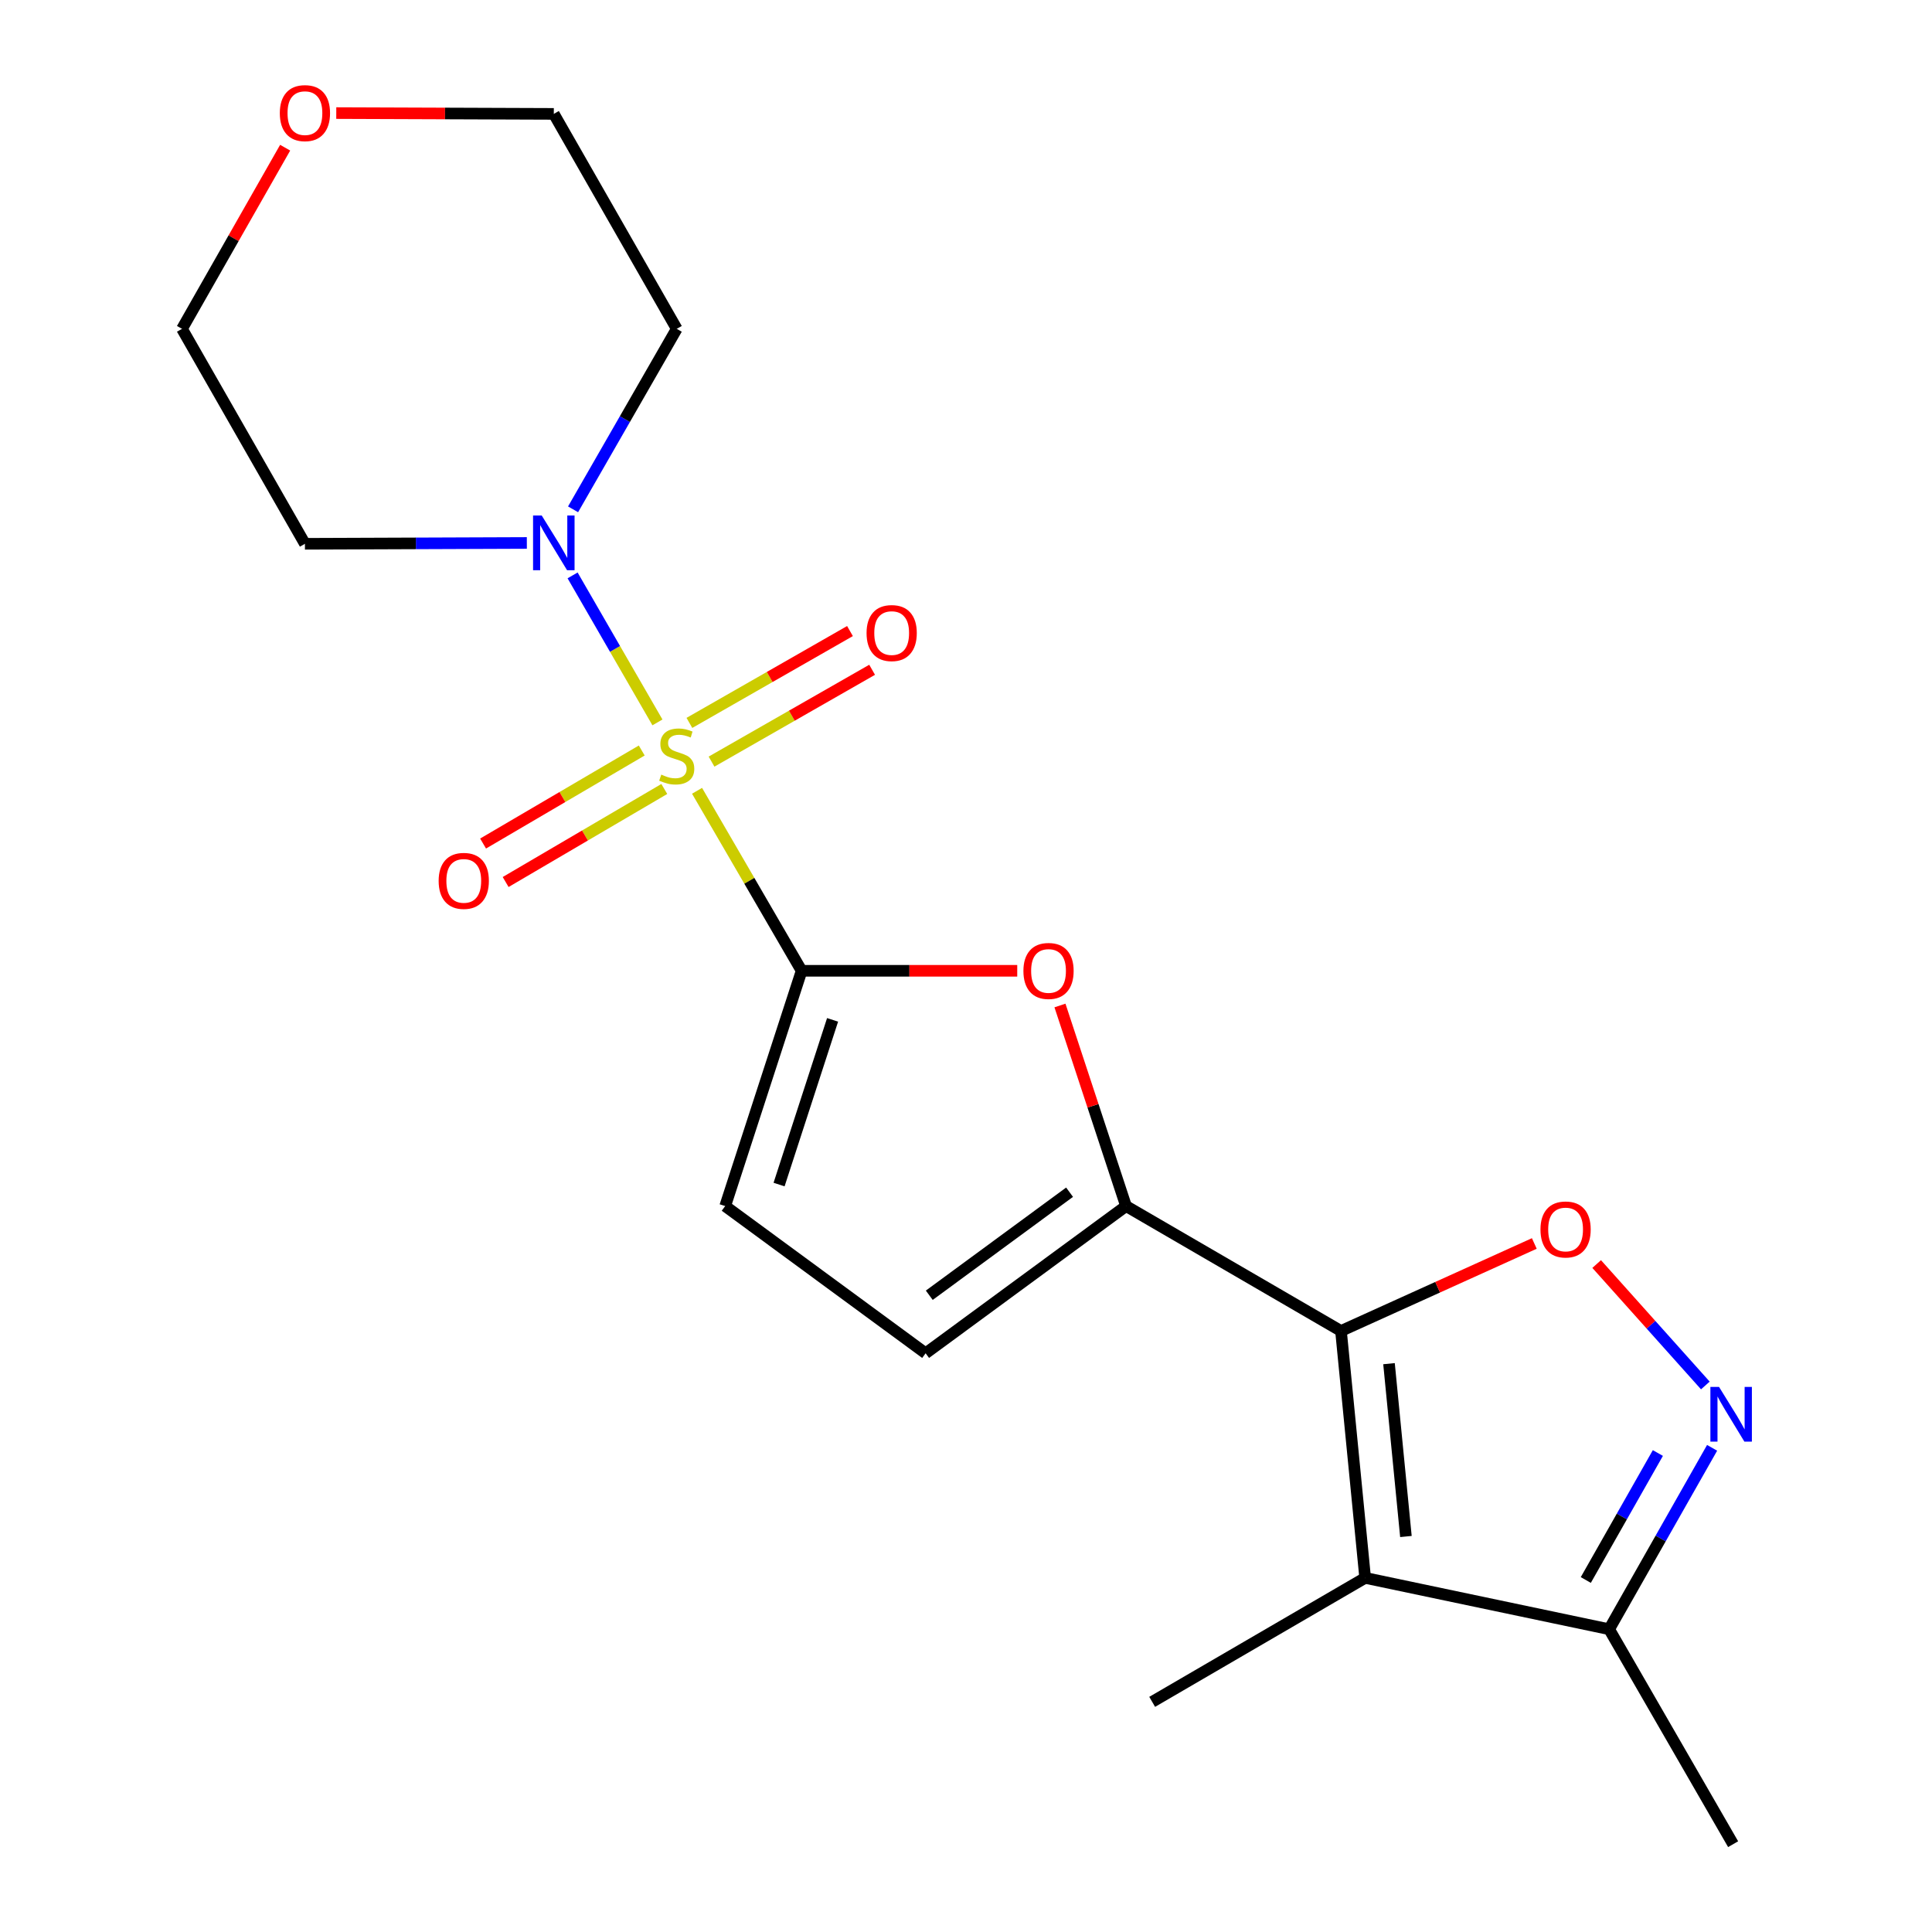 <?xml version='1.0' encoding='iso-8859-1'?>
<svg version='1.1' baseProfile='full'
              xmlns='http://www.w3.org/2000/svg'
                      xmlns:rdkit='http://www.rdkit.org/xml'
                      xmlns:xlink='http://www.w3.org/1999/xlink'
                  xml:space='preserve'
width='1000px' height='1000px' viewBox='0 0 1000 1000'>
<!-- END OF HEADER -->
<rect style='opacity:1.0;fill:#FFFFFF;stroke:none' width='1000' height='1000' x='0' y='0'> </rect>
<path class='bond-0' d='M 360.793,409.315 L 387.857,455.898' style='fill:none;fill-rule:evenodd;stroke:#CCCC00;stroke-width:6px;stroke-linecap:butt;stroke-linejoin:miter;stroke-opacity:1' />
<path class='bond-0' d='M 387.857,455.898 L 414.921,502.481' style='fill:none;fill-rule:evenodd;stroke:#000000;stroke-width:6px;stroke-linecap:butt;stroke-linejoin:miter;stroke-opacity:1' />
<path class='bond-7' d='M 340.293,373.916 L 318.333,335.87' style='fill:none;fill-rule:evenodd;stroke:#CCCC00;stroke-width:6px;stroke-linecap:butt;stroke-linejoin:miter;stroke-opacity:1' />
<path class='bond-7' d='M 318.333,335.87 L 296.373,297.825' style='fill:none;fill-rule:evenodd;stroke:#0000FF;stroke-width:6px;stroke-linecap:butt;stroke-linejoin:miter;stroke-opacity:1' />
<path class='bond-11' d='M 332.166,388.459 L 291.104,412.536' style='fill:none;fill-rule:evenodd;stroke:#CCCC00;stroke-width:6px;stroke-linecap:butt;stroke-linejoin:miter;stroke-opacity:1' />
<path class='bond-11' d='M 291.104,412.536 L 250.043,436.614' style='fill:none;fill-rule:evenodd;stroke:#FF0000;stroke-width:6px;stroke-linecap:butt;stroke-linejoin:miter;stroke-opacity:1' />
<path class='bond-11' d='M 343.843,408.373 L 302.782,432.451' style='fill:none;fill-rule:evenodd;stroke:#CCCC00;stroke-width:6px;stroke-linecap:butt;stroke-linejoin:miter;stroke-opacity:1' />
<path class='bond-11' d='M 302.782,432.451 L 261.721,456.529' style='fill:none;fill-rule:evenodd;stroke:#FF0000;stroke-width:6px;stroke-linecap:butt;stroke-linejoin:miter;stroke-opacity:1' />
<path class='bond-12' d='M 368.294,394.212 L 409.852,370.444' style='fill:none;fill-rule:evenodd;stroke:#CCCC00;stroke-width:6px;stroke-linecap:butt;stroke-linejoin:miter;stroke-opacity:1' />
<path class='bond-12' d='M 409.852,370.444 L 451.409,346.676' style='fill:none;fill-rule:evenodd;stroke:#FF0000;stroke-width:6px;stroke-linecap:butt;stroke-linejoin:miter;stroke-opacity:1' />
<path class='bond-12' d='M 356.833,374.173 L 398.39,350.404' style='fill:none;fill-rule:evenodd;stroke:#CCCC00;stroke-width:6px;stroke-linecap:butt;stroke-linejoin:miter;stroke-opacity:1' />
<path class='bond-12' d='M 398.39,350.404 L 439.948,326.636' style='fill:none;fill-rule:evenodd;stroke:#FF0000;stroke-width:6px;stroke-linecap:butt;stroke-linejoin:miter;stroke-opacity:1' />
<path class='bond-5' d='M 414.921,502.481 L 470.72,502.481' style='fill:none;fill-rule:evenodd;stroke:#000000;stroke-width:6px;stroke-linecap:butt;stroke-linejoin:miter;stroke-opacity:1' />
<path class='bond-5' d='M 470.72,502.481 L 526.52,502.481' style='fill:none;fill-rule:evenodd;stroke:#FF0000;stroke-width:6px;stroke-linecap:butt;stroke-linejoin:miter;stroke-opacity:1' />
<path class='bond-8' d='M 414.921,502.481 L 375.353,624.26' style='fill:none;fill-rule:evenodd;stroke:#000000;stroke-width:6px;stroke-linecap:butt;stroke-linejoin:miter;stroke-opacity:1' />
<path class='bond-8' d='M 430.942,527.881 L 403.245,613.127' style='fill:none;fill-rule:evenodd;stroke:#000000;stroke-width:6px;stroke-linecap:butt;stroke-linejoin:miter;stroke-opacity:1' />
<path class='bond-1' d='M 694.096,688.914 L 582.834,624.26' style='fill:none;fill-rule:evenodd;stroke:#000000;stroke-width:6px;stroke-linecap:butt;stroke-linejoin:miter;stroke-opacity:1' />
<path class='bond-3' d='M 694.096,688.914 L 706.601,816.708' style='fill:none;fill-rule:evenodd;stroke:#000000;stroke-width:6px;stroke-linecap:butt;stroke-linejoin:miter;stroke-opacity:1' />
<path class='bond-3' d='M 718.948,705.835 L 727.702,795.291' style='fill:none;fill-rule:evenodd;stroke:#000000;stroke-width:6px;stroke-linecap:butt;stroke-linejoin:miter;stroke-opacity:1' />
<path class='bond-4' d='M 694.096,688.914 L 744.127,666.266' style='fill:none;fill-rule:evenodd;stroke:#000000;stroke-width:6px;stroke-linecap:butt;stroke-linejoin:miter;stroke-opacity:1' />
<path class='bond-4' d='M 744.127,666.266 L 794.157,643.619' style='fill:none;fill-rule:evenodd;stroke:#FF0000;stroke-width:6px;stroke-linecap:butt;stroke-linejoin:miter;stroke-opacity:1' />
<path class='bond-2' d='M 582.834,624.26 L 565.734,572.353' style='fill:none;fill-rule:evenodd;stroke:#000000;stroke-width:6px;stroke-linecap:butt;stroke-linejoin:miter;stroke-opacity:1' />
<path class='bond-2' d='M 565.734,572.353 L 548.634,520.446' style='fill:none;fill-rule:evenodd;stroke:#FF0000;stroke-width:6px;stroke-linecap:butt;stroke-linejoin:miter;stroke-opacity:1' />
<path class='bond-21' d='M 582.834,624.26 L 479.1,700.457' style='fill:none;fill-rule:evenodd;stroke:#000000;stroke-width:6px;stroke-linecap:butt;stroke-linejoin:miter;stroke-opacity:1' />
<path class='bond-21' d='M 553.607,617.083 L 480.993,670.421' style='fill:none;fill-rule:evenodd;stroke:#000000;stroke-width:6px;stroke-linecap:butt;stroke-linejoin:miter;stroke-opacity:1' />
<path class='bond-9' d='M 706.601,816.708 L 832.895,843.283' style='fill:none;fill-rule:evenodd;stroke:#000000;stroke-width:6px;stroke-linecap:butt;stroke-linejoin:miter;stroke-opacity:1' />
<path class='bond-16' d='M 706.601,816.708 L 596.365,880.875' style='fill:none;fill-rule:evenodd;stroke:#000000;stroke-width:6px;stroke-linecap:butt;stroke-linejoin:miter;stroke-opacity:1' />
<path class='bond-6' d='M 826.432,654.263 L 854.559,685.69' style='fill:none;fill-rule:evenodd;stroke:#FF0000;stroke-width:6px;stroke-linecap:butt;stroke-linejoin:miter;stroke-opacity:1' />
<path class='bond-6' d='M 854.559,685.69 L 882.686,717.118' style='fill:none;fill-rule:evenodd;stroke:#0000FF;stroke-width:6px;stroke-linecap:butt;stroke-linejoin:miter;stroke-opacity:1' />
<path class='bond-22' d='M 886.184,749.392 L 859.539,796.337' style='fill:none;fill-rule:evenodd;stroke:#0000FF;stroke-width:6px;stroke-linecap:butt;stroke-linejoin:miter;stroke-opacity:1' />
<path class='bond-22' d='M 859.539,796.337 L 832.895,843.283' style='fill:none;fill-rule:evenodd;stroke:#000000;stroke-width:6px;stroke-linecap:butt;stroke-linejoin:miter;stroke-opacity:1' />
<path class='bond-22' d='M 858.113,752.08 L 839.462,784.942' style='fill:none;fill-rule:evenodd;stroke:#0000FF;stroke-width:6px;stroke-linecap:butt;stroke-linejoin:miter;stroke-opacity:1' />
<path class='bond-22' d='M 839.462,784.942 L 820.81,817.804' style='fill:none;fill-rule:evenodd;stroke:#000000;stroke-width:6px;stroke-linecap:butt;stroke-linejoin:miter;stroke-opacity:1' />
<path class='bond-14' d='M 272.691,281.035 L 215.261,281.252' style='fill:none;fill-rule:evenodd;stroke:#0000FF;stroke-width:6px;stroke-linecap:butt;stroke-linejoin:miter;stroke-opacity:1' />
<path class='bond-14' d='M 215.261,281.252 L 157.831,281.469' style='fill:none;fill-rule:evenodd;stroke:#000000;stroke-width:6px;stroke-linecap:butt;stroke-linejoin:miter;stroke-opacity:1' />
<path class='bond-15' d='M 296.619,263.628 L 323.449,216.918' style='fill:none;fill-rule:evenodd;stroke:#0000FF;stroke-width:6px;stroke-linecap:butt;stroke-linejoin:miter;stroke-opacity:1' />
<path class='bond-15' d='M 323.449,216.918 L 350.279,170.207' style='fill:none;fill-rule:evenodd;stroke:#000000;stroke-width:6px;stroke-linecap:butt;stroke-linejoin:miter;stroke-opacity:1' />
<path class='bond-10' d='M 375.353,624.26 L 479.1,700.457' style='fill:none;fill-rule:evenodd;stroke:#000000;stroke-width:6px;stroke-linecap:butt;stroke-linejoin:miter;stroke-opacity:1' />
<path class='bond-19' d='M 832.895,843.283 L 897.062,954.545' style='fill:none;fill-rule:evenodd;stroke:#000000;stroke-width:6px;stroke-linecap:butt;stroke-linejoin:miter;stroke-opacity:1' />
<path class='bond-13' d='M 174.051,58.53 L 230.351,58.737' style='fill:none;fill-rule:evenodd;stroke:#FF0000;stroke-width:6px;stroke-linecap:butt;stroke-linejoin:miter;stroke-opacity:1' />
<path class='bond-13' d='M 230.351,58.737 L 286.651,58.945' style='fill:none;fill-rule:evenodd;stroke:#000000;stroke-width:6px;stroke-linecap:butt;stroke-linejoin:miter;stroke-opacity:1' />
<path class='bond-20' d='M 147.595,76.445 L 120.899,123.326' style='fill:none;fill-rule:evenodd;stroke:#FF0000;stroke-width:6px;stroke-linecap:butt;stroke-linejoin:miter;stroke-opacity:1' />
<path class='bond-20' d='M 120.899,123.326 L 94.203,170.207' style='fill:none;fill-rule:evenodd;stroke:#000000;stroke-width:6px;stroke-linecap:butt;stroke-linejoin:miter;stroke-opacity:1' />
<path class='bond-18' d='M 157.831,281.469 L 94.203,170.207' style='fill:none;fill-rule:evenodd;stroke:#000000;stroke-width:6px;stroke-linecap:butt;stroke-linejoin:miter;stroke-opacity:1' />
<path class='bond-17' d='M 350.279,170.207 L 286.651,58.945' style='fill:none;fill-rule:evenodd;stroke:#000000;stroke-width:6px;stroke-linecap:butt;stroke-linejoin:miter;stroke-opacity:1' />
<path  class='atom-0' d='M 342.279 400.938
Q 342.599 401.058, 343.919 401.618
Q 345.239 402.178, 346.679 402.538
Q 348.159 402.858, 349.599 402.858
Q 352.279 402.858, 353.839 401.578
Q 355.399 400.258, 355.399 397.978
Q 355.399 396.418, 354.599 395.458
Q 353.839 394.498, 352.639 393.978
Q 351.439 393.458, 349.439 392.858
Q 346.919 392.098, 345.399 391.378
Q 343.919 390.658, 342.839 389.138
Q 341.799 387.618, 341.799 385.058
Q 341.799 381.498, 344.199 379.298
Q 346.639 377.098, 351.439 377.098
Q 354.719 377.098, 358.439 378.658
L 357.519 381.738
Q 354.119 380.338, 351.559 380.338
Q 348.799 380.338, 347.279 381.498
Q 345.759 382.618, 345.799 384.578
Q 345.799 386.098, 346.559 387.018
Q 347.359 387.938, 348.479 388.458
Q 349.639 388.978, 351.559 389.578
Q 354.119 390.378, 355.639 391.178
Q 357.159 391.978, 358.239 393.618
Q 359.359 395.218, 359.359 397.978
Q 359.359 401.898, 356.719 404.018
Q 354.119 406.098, 349.759 406.098
Q 347.239 406.098, 345.319 405.538
Q 343.439 405.018, 341.199 404.098
L 342.279 400.938
' fill='#CCCC00'/>
<path  class='atom-5' d='M 797.347 636.37
Q 797.347 629.57, 800.707 625.77
Q 804.067 621.97, 810.347 621.97
Q 816.627 621.97, 819.987 625.77
Q 823.347 629.57, 823.347 636.37
Q 823.347 643.25, 819.947 647.17
Q 816.547 651.05, 810.347 651.05
Q 804.107 651.05, 800.707 647.17
Q 797.347 643.29, 797.347 636.37
M 810.347 647.85
Q 814.667 647.85, 816.987 644.97
Q 819.347 642.05, 819.347 636.37
Q 819.347 630.81, 816.987 628.01
Q 814.667 625.17, 810.347 625.17
Q 806.027 625.17, 803.667 627.97
Q 801.347 630.77, 801.347 636.37
Q 801.347 642.09, 803.667 644.97
Q 806.027 647.85, 810.347 647.85
' fill='#FF0000'/>
<path  class='atom-6' d='M 529.715 502.561
Q 529.715 495.761, 533.075 491.961
Q 536.435 488.161, 542.715 488.161
Q 548.995 488.161, 552.355 491.961
Q 555.715 495.761, 555.715 502.561
Q 555.715 509.441, 552.315 513.361
Q 548.915 517.241, 542.715 517.241
Q 536.475 517.241, 533.075 513.361
Q 529.715 509.481, 529.715 502.561
M 542.715 514.041
Q 547.035 514.041, 549.355 511.161
Q 551.715 508.241, 551.715 502.561
Q 551.715 497.001, 549.355 494.201
Q 547.035 491.361, 542.715 491.361
Q 538.395 491.361, 536.035 494.161
Q 533.715 496.961, 533.715 502.561
Q 533.715 508.281, 536.035 511.161
Q 538.395 514.041, 542.715 514.041
' fill='#FF0000'/>
<path  class='atom-7' d='M 889.775 717.874
L 899.055 732.874
Q 899.975 734.354, 901.455 737.034
Q 902.935 739.714, 903.015 739.874
L 903.015 717.874
L 906.775 717.874
L 906.775 746.194
L 902.895 746.194
L 892.935 729.794
Q 891.775 727.874, 890.535 725.674
Q 889.335 723.474, 888.975 722.794
L 888.975 746.194
L 885.295 746.194
L 885.295 717.874
L 889.775 717.874
' fill='#0000FF'/>
<path  class='atom-8' d='M 280.391 266.822
L 289.671 281.822
Q 290.591 283.302, 292.071 285.982
Q 293.551 288.662, 293.631 288.822
L 293.631 266.822
L 297.391 266.822
L 297.391 295.142
L 293.511 295.142
L 283.551 278.742
Q 282.391 276.822, 281.151 274.622
Q 279.951 272.422, 279.591 271.742
L 279.591 295.142
L 275.911 295.142
L 275.911 266.822
L 280.391 266.822
' fill='#0000FF'/>
<path  class='atom-12' d='M 227.043 455.939
Q 227.043 449.139, 230.403 445.339
Q 233.763 441.539, 240.043 441.539
Q 246.323 441.539, 249.683 445.339
Q 253.043 449.139, 253.043 455.939
Q 253.043 462.819, 249.643 466.739
Q 246.243 470.619, 240.043 470.619
Q 233.803 470.619, 230.403 466.739
Q 227.043 462.859, 227.043 455.939
M 240.043 467.419
Q 244.363 467.419, 246.683 464.539
Q 249.043 461.619, 249.043 455.939
Q 249.043 450.379, 246.683 447.579
Q 244.363 444.739, 240.043 444.739
Q 235.723 444.739, 233.363 447.539
Q 231.043 450.339, 231.043 455.939
Q 231.043 461.659, 233.363 464.539
Q 235.723 467.419, 240.043 467.419
' fill='#FF0000'/>
<path  class='atom-13' d='M 448.529 327.67
Q 448.529 320.87, 451.889 317.07
Q 455.249 313.27, 461.529 313.27
Q 467.809 313.27, 471.169 317.07
Q 474.529 320.87, 474.529 327.67
Q 474.529 334.55, 471.129 338.47
Q 467.729 342.35, 461.529 342.35
Q 455.289 342.35, 451.889 338.47
Q 448.529 334.59, 448.529 327.67
M 461.529 339.15
Q 465.849 339.15, 468.169 336.27
Q 470.529 333.35, 470.529 327.67
Q 470.529 322.11, 468.169 319.31
Q 465.849 316.47, 461.529 316.47
Q 457.209 316.47, 454.849 319.27
Q 452.529 322.07, 452.529 327.67
Q 452.529 333.39, 454.849 336.27
Q 457.209 339.15, 461.529 339.15
' fill='#FF0000'/>
<path  class='atom-14' d='M 144.831 58.55
Q 144.831 51.75, 148.191 47.95
Q 151.551 44.15, 157.831 44.15
Q 164.111 44.15, 167.471 47.95
Q 170.831 51.75, 170.831 58.55
Q 170.831 65.43, 167.431 69.35
Q 164.031 73.23, 157.831 73.23
Q 151.591 73.23, 148.191 69.35
Q 144.831 65.47, 144.831 58.55
M 157.831 70.03
Q 162.151 70.03, 164.471 67.15
Q 166.831 64.23, 166.831 58.55
Q 166.831 52.99, 164.471 50.19
Q 162.151 47.35, 157.831 47.35
Q 153.511 47.35, 151.151 50.15
Q 148.831 52.95, 148.831 58.55
Q 148.831 64.27, 151.151 67.15
Q 153.511 70.03, 157.831 70.03
' fill='#FF0000'/>
</svg>
